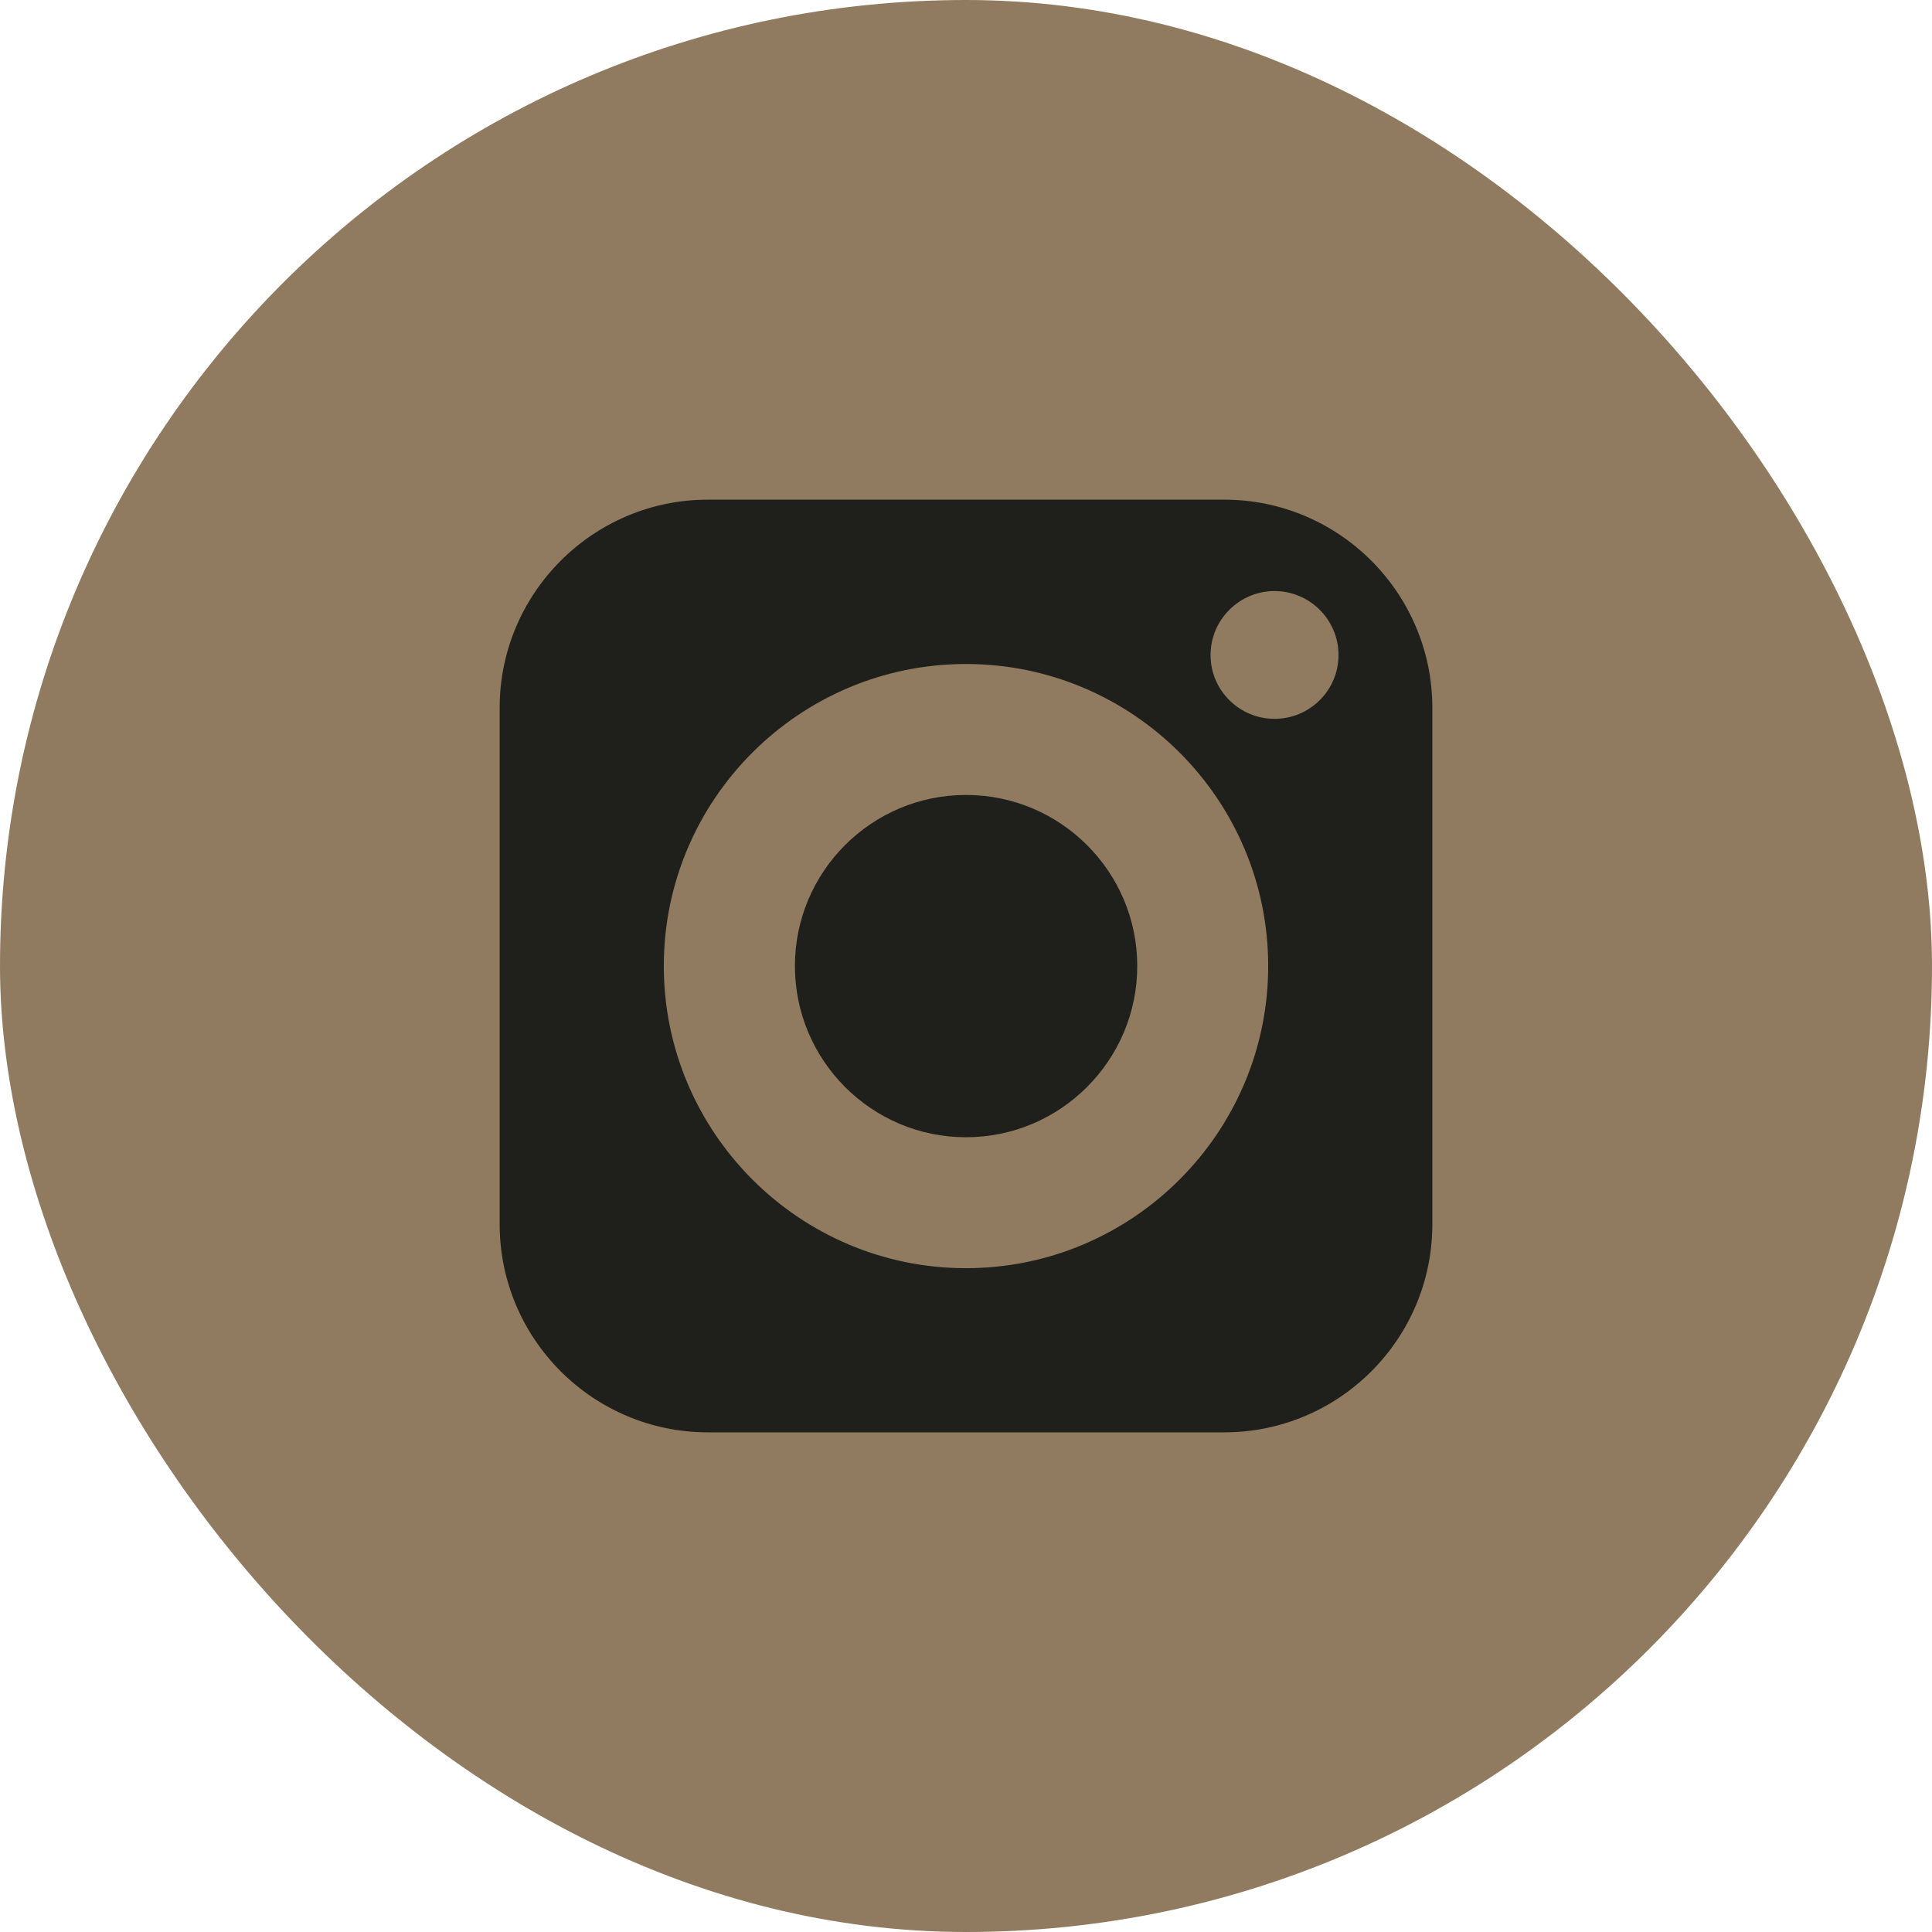 <svg width="58" height="58" viewBox="0 0 58 58" fill="none" xmlns="http://www.w3.org/2000/svg">
<rect width="58" height="58" rx="29" fill="#907B60"/>
<path d="M29 23.865C26.166 23.865 23.864 26.167 23.864 29C23.864 31.834 26.166 34.141 29 34.141C31.833 34.141 34.141 31.834 34.141 29C34.141 26.167 31.833 23.865 29 23.865Z" fill="#1F201B"/>
<path d="M36.75 15H21.25C17.806 15 15 17.806 15 21.25V36.75C15 40.2 17.806 43 21.25 43H36.75C40.2 43 43 40.2 43 36.75V21.25C43 17.806 40.2 15 36.75 15ZM29 38.072C23.999 38.072 19.928 34.001 19.928 29C19.928 23.999 23.999 19.934 29 19.934C34.001 19.934 38.072 23.999 38.072 29C38.072 34.001 34.001 38.072 29 38.072ZM38.262 21.58C37.204 21.58 36.342 20.723 36.342 19.665C36.342 18.606 37.204 17.744 38.262 17.744C39.321 17.744 40.183 18.606 40.183 19.665C40.183 20.723 39.321 21.58 38.262 21.58Z" fill="#1F201B"/>
</svg>
